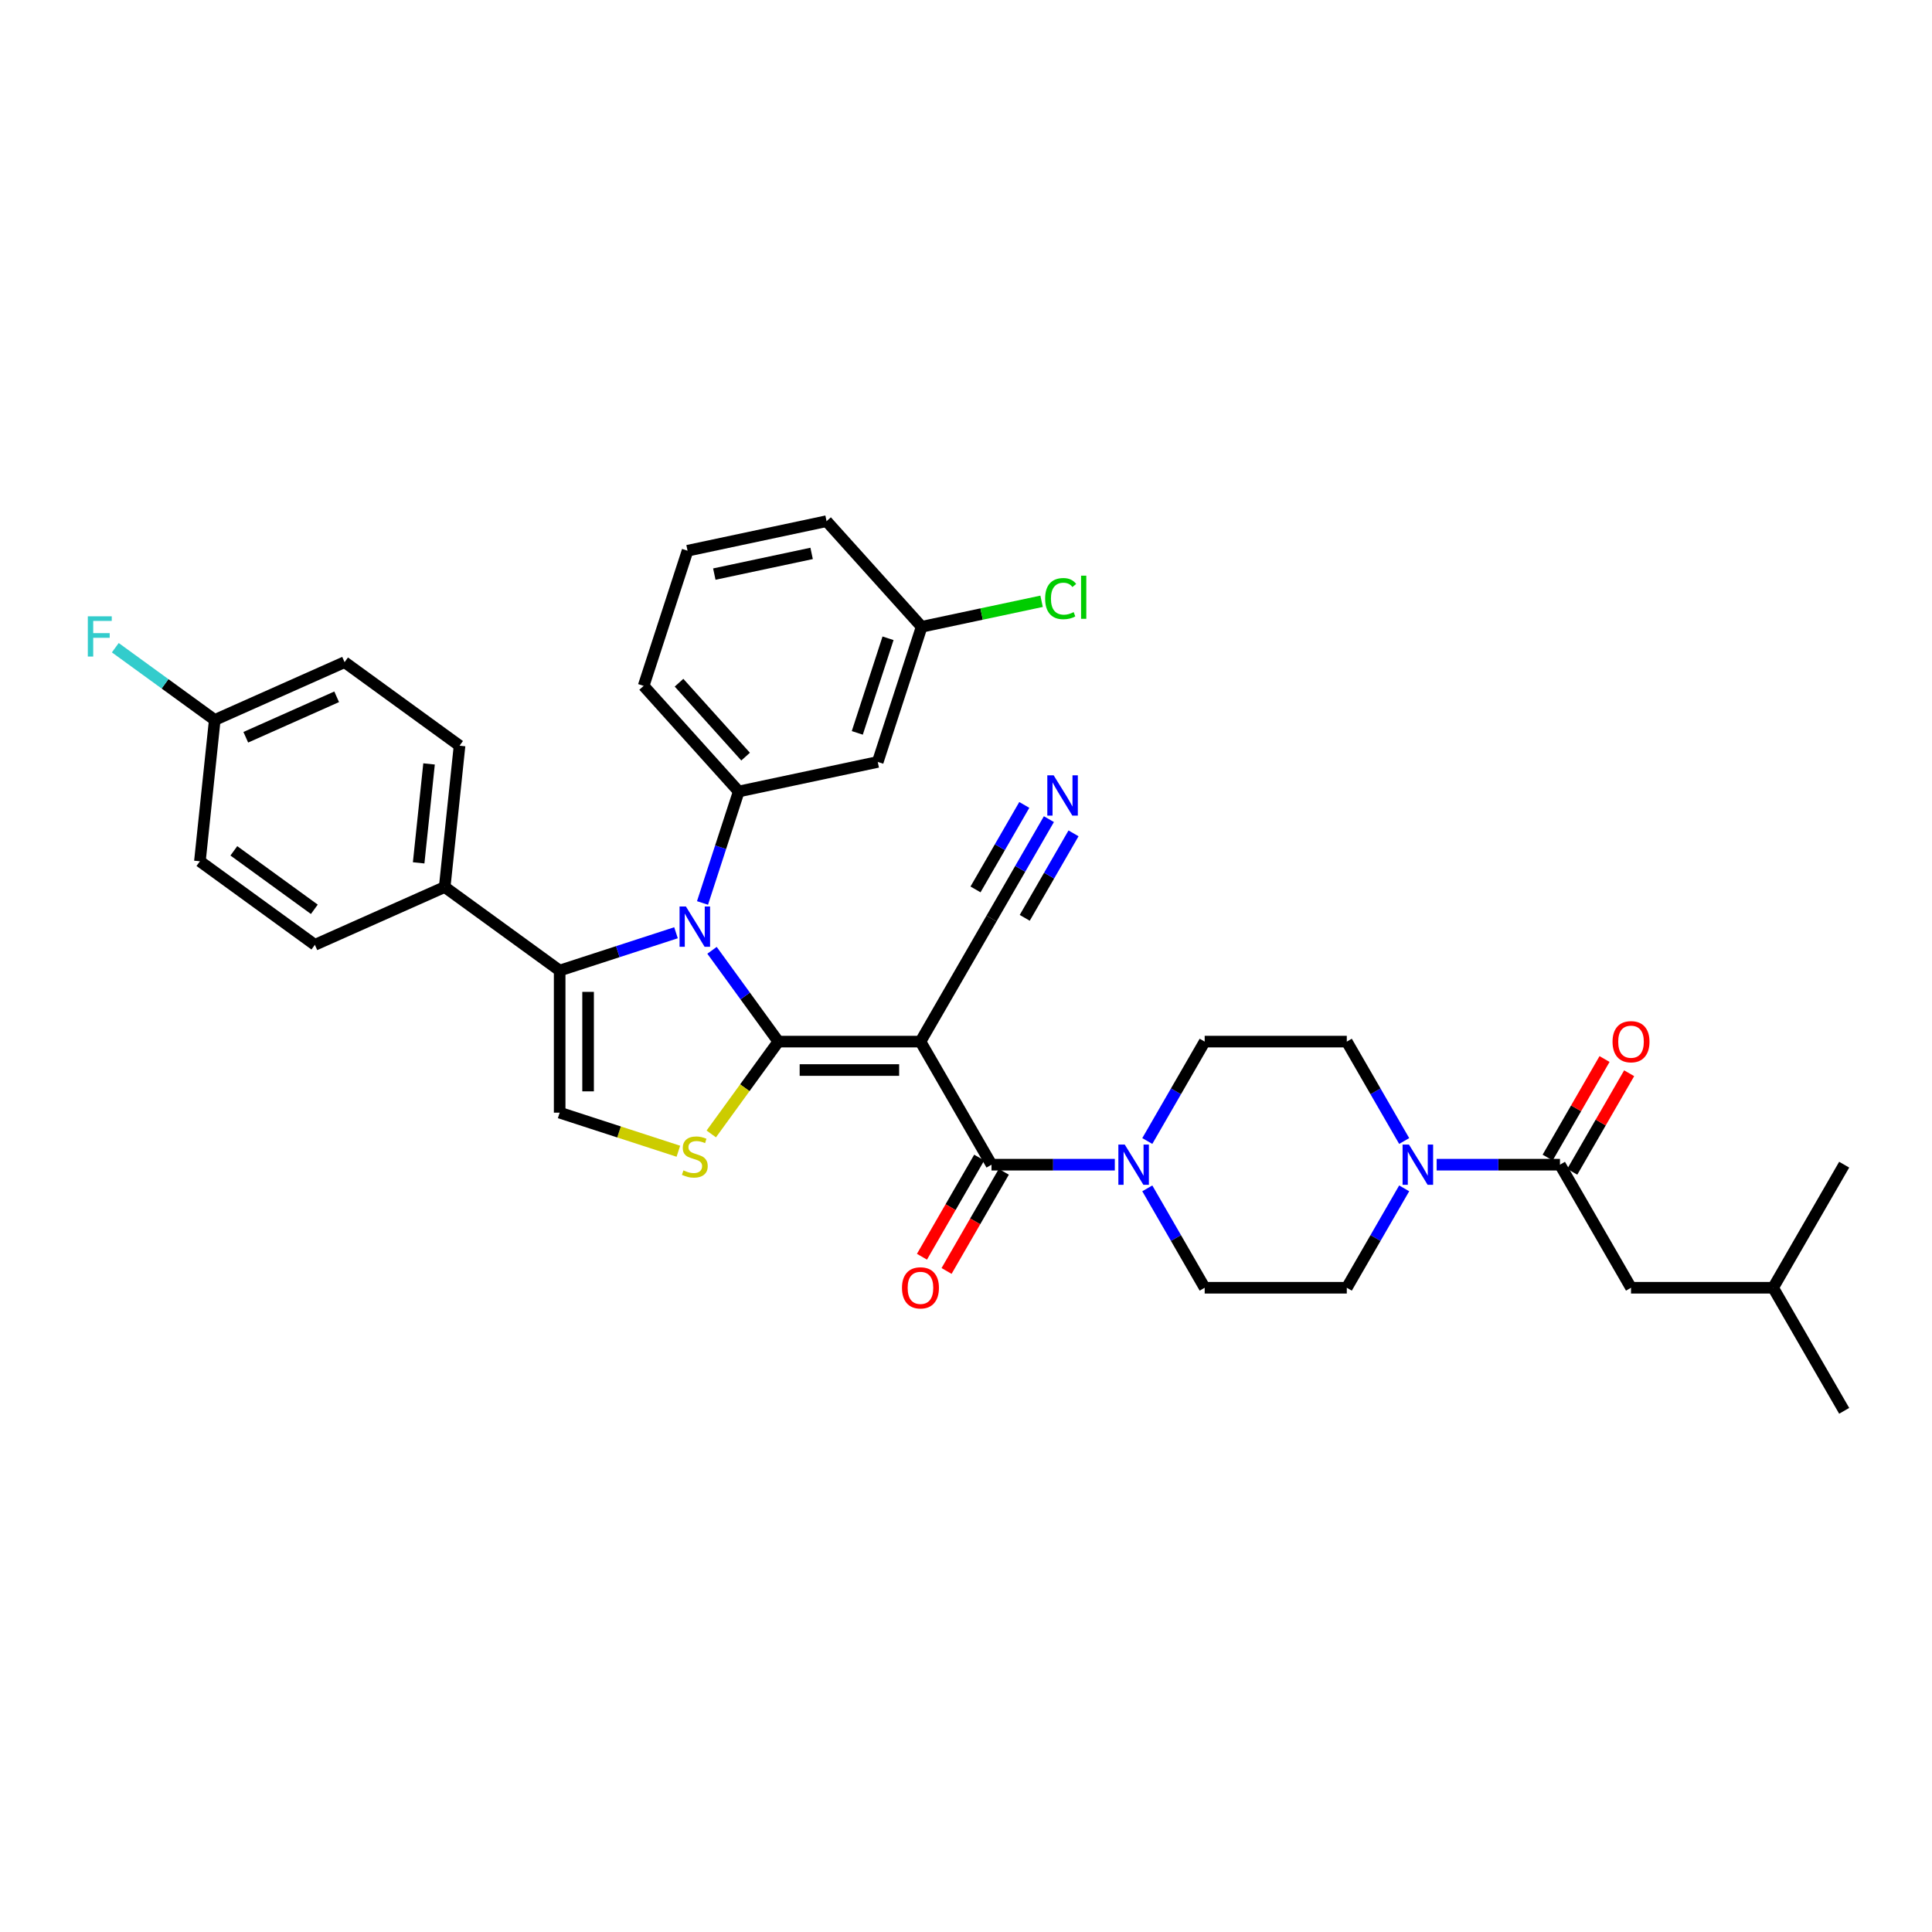 <?xml version='1.0' encoding='iso-8859-1'?>
<svg version='1.1' baseProfile='full'
              xmlns='http://www.w3.org/2000/svg'
                      xmlns:rdkit='http://www.rdkit.org/xml'
                      xmlns:xlink='http://www.w3.org/1999/xlink'
                  xml:space='preserve'
width='1000px' height='1000px' viewBox='0 0 1000 1000'>
<!-- END OF HEADER -->
<rect style='opacity:1.0;fill:#FFFFFF;stroke:none' width='1000' height='1000' x='0' y='0'> </rect>
<path class='bond-0' d='M 513.207,602.838 L 545.116,602.838' style='fill:none;fill-rule:evenodd;stroke:#000000;stroke-width:6px;stroke-linecap:butt;stroke-linejoin:miter;stroke-opacity:1' />
<path class='bond-0' d='M 545.116,602.838 L 577.025,602.838' style='fill:none;fill-rule:evenodd;stroke:#0000FF;stroke-width:6px;stroke-linecap:butt;stroke-linejoin:miter;stroke-opacity:1' />
<path class='bond-1' d='M 513.207,602.838 L 476.429,539.136' style='fill:none;fill-rule:evenodd;stroke:#000000;stroke-width:6px;stroke-linecap:butt;stroke-linejoin:miter;stroke-opacity:1' />
<path class='bond-2' d='M 506.837,599.16 L 492.02,624.825' style='fill:none;fill-rule:evenodd;stroke:#000000;stroke-width:6px;stroke-linecap:butt;stroke-linejoin:miter;stroke-opacity:1' />
<path class='bond-2' d='M 492.02,624.825 L 477.202,650.489' style='fill:none;fill-rule:evenodd;stroke:#FF0000;stroke-width:6px;stroke-linecap:butt;stroke-linejoin:miter;stroke-opacity:1' />
<path class='bond-2' d='M 519.578,606.516 L 504.76,632.18' style='fill:none;fill-rule:evenodd;stroke:#000000;stroke-width:6px;stroke-linecap:butt;stroke-linejoin:miter;stroke-opacity:1' />
<path class='bond-2' d='M 504.76,632.18 L 489.942,657.845' style='fill:none;fill-rule:evenodd;stroke:#FF0000;stroke-width:6px;stroke-linecap:butt;stroke-linejoin:miter;stroke-opacity:1' />
<path class='bond-3' d='M 476.429,539.136 L 513.207,475.434' style='fill:none;fill-rule:evenodd;stroke:#000000;stroke-width:6px;stroke-linecap:butt;stroke-linejoin:miter;stroke-opacity:1' />
<path class='bond-4' d='M 476.429,539.136 L 402.873,539.136' style='fill:none;fill-rule:evenodd;stroke:#000000;stroke-width:6px;stroke-linecap:butt;stroke-linejoin:miter;stroke-opacity:1' />
<path class='bond-4' d='M 465.396,553.847 L 413.906,553.847' style='fill:none;fill-rule:evenodd;stroke:#000000;stroke-width:6px;stroke-linecap:butt;stroke-linejoin:miter;stroke-opacity:1' />
<path class='bond-5' d='M 513.207,475.434 L 528.059,449.711' style='fill:none;fill-rule:evenodd;stroke:#000000;stroke-width:6px;stroke-linecap:butt;stroke-linejoin:miter;stroke-opacity:1' />
<path class='bond-5' d='M 528.059,449.711 L 542.91,423.987' style='fill:none;fill-rule:evenodd;stroke:#0000FF;stroke-width:6px;stroke-linecap:butt;stroke-linejoin:miter;stroke-opacity:1' />
<path class='bond-5' d='M 530.403,475.073 L 543.027,453.208' style='fill:none;fill-rule:evenodd;stroke:#000000;stroke-width:6px;stroke-linecap:butt;stroke-linejoin:miter;stroke-opacity:1' />
<path class='bond-5' d='M 543.027,453.208 L 555.651,431.343' style='fill:none;fill-rule:evenodd;stroke:#0000FF;stroke-width:6px;stroke-linecap:butt;stroke-linejoin:miter;stroke-opacity:1' />
<path class='bond-5' d='M 504.923,460.362 L 517.546,438.497' style='fill:none;fill-rule:evenodd;stroke:#000000;stroke-width:6px;stroke-linecap:butt;stroke-linejoin:miter;stroke-opacity:1' />
<path class='bond-5' d='M 517.546,438.497 L 530.17,416.632' style='fill:none;fill-rule:evenodd;stroke:#0000FF;stroke-width:6px;stroke-linecap:butt;stroke-linejoin:miter;stroke-opacity:1' />
<path class='bond-6' d='M 402.873,539.136 L 385.514,563.028' style='fill:none;fill-rule:evenodd;stroke:#000000;stroke-width:6px;stroke-linecap:butt;stroke-linejoin:miter;stroke-opacity:1' />
<path class='bond-6' d='M 385.514,563.028 L 368.155,586.921' style='fill:none;fill-rule:evenodd;stroke:#CCCC00;stroke-width:6px;stroke-linecap:butt;stroke-linejoin:miter;stroke-opacity:1' />
<path class='bond-7' d='M 402.873,539.136 L 385.707,515.509' style='fill:none;fill-rule:evenodd;stroke:#000000;stroke-width:6px;stroke-linecap:butt;stroke-linejoin:miter;stroke-opacity:1' />
<path class='bond-7' d='M 385.707,515.509 L 368.541,491.882' style='fill:none;fill-rule:evenodd;stroke:#0000FF;stroke-width:6px;stroke-linecap:butt;stroke-linejoin:miter;stroke-opacity:1' />
<path class='bond-8' d='M 351.12,595.877 L 320.401,585.895' style='fill:none;fill-rule:evenodd;stroke:#CCCC00;stroke-width:6px;stroke-linecap:butt;stroke-linejoin:miter;stroke-opacity:1' />
<path class='bond-8' d='M 320.401,585.895 L 289.681,575.914' style='fill:none;fill-rule:evenodd;stroke:#000000;stroke-width:6px;stroke-linecap:butt;stroke-linejoin:miter;stroke-opacity:1' />
<path class='bond-9' d='M 289.681,575.914 L 289.681,502.358' style='fill:none;fill-rule:evenodd;stroke:#000000;stroke-width:6px;stroke-linecap:butt;stroke-linejoin:miter;stroke-opacity:1' />
<path class='bond-9' d='M 304.393,564.881 L 304.393,513.391' style='fill:none;fill-rule:evenodd;stroke:#000000;stroke-width:6px;stroke-linecap:butt;stroke-linejoin:miter;stroke-opacity:1' />
<path class='bond-10' d='M 289.681,502.358 L 230.173,459.123' style='fill:none;fill-rule:evenodd;stroke:#000000;stroke-width:6px;stroke-linecap:butt;stroke-linejoin:miter;stroke-opacity:1' />
<path class='bond-11' d='M 289.681,502.358 L 319.79,492.575' style='fill:none;fill-rule:evenodd;stroke:#000000;stroke-width:6px;stroke-linecap:butt;stroke-linejoin:miter;stroke-opacity:1' />
<path class='bond-11' d='M 319.79,492.575 L 349.899,482.792' style='fill:none;fill-rule:evenodd;stroke:#0000FF;stroke-width:6px;stroke-linecap:butt;stroke-linejoin:miter;stroke-opacity:1' />
<path class='bond-12' d='M 363.619,467.373 L 372.993,438.522' style='fill:none;fill-rule:evenodd;stroke:#0000FF;stroke-width:6px;stroke-linecap:butt;stroke-linejoin:miter;stroke-opacity:1' />
<path class='bond-12' d='M 372.993,438.522 L 382.368,409.671' style='fill:none;fill-rule:evenodd;stroke:#000000;stroke-width:6px;stroke-linecap:butt;stroke-linejoin:miter;stroke-opacity:1' />
<path class='bond-13' d='M 813.803,606.516 L 828.527,581.013' style='fill:none;fill-rule:evenodd;stroke:#000000;stroke-width:6px;stroke-linecap:butt;stroke-linejoin:miter;stroke-opacity:1' />
<path class='bond-13' d='M 828.527,581.013 L 843.251,555.51' style='fill:none;fill-rule:evenodd;stroke:#FF0000;stroke-width:6px;stroke-linecap:butt;stroke-linejoin:miter;stroke-opacity:1' />
<path class='bond-13' d='M 801.063,599.16 L 815.787,573.657' style='fill:none;fill-rule:evenodd;stroke:#000000;stroke-width:6px;stroke-linecap:butt;stroke-linejoin:miter;stroke-opacity:1' />
<path class='bond-13' d='M 815.787,573.657 L 830.511,548.154' style='fill:none;fill-rule:evenodd;stroke:#FF0000;stroke-width:6px;stroke-linecap:butt;stroke-linejoin:miter;stroke-opacity:1' />
<path class='bond-14' d='M 807.433,602.838 L 844.211,666.539' style='fill:none;fill-rule:evenodd;stroke:#000000;stroke-width:6px;stroke-linecap:butt;stroke-linejoin:miter;stroke-opacity:1' />
<path class='bond-15' d='M 807.433,602.838 L 775.524,602.838' style='fill:none;fill-rule:evenodd;stroke:#000000;stroke-width:6px;stroke-linecap:butt;stroke-linejoin:miter;stroke-opacity:1' />
<path class='bond-15' d='M 775.524,602.838 L 743.615,602.838' style='fill:none;fill-rule:evenodd;stroke:#0000FF;stroke-width:6px;stroke-linecap:butt;stroke-linejoin:miter;stroke-opacity:1' />
<path class='bond-16' d='M 593.839,590.583 L 608.69,564.86' style='fill:none;fill-rule:evenodd;stroke:#0000FF;stroke-width:6px;stroke-linecap:butt;stroke-linejoin:miter;stroke-opacity:1' />
<path class='bond-16' d='M 608.69,564.86 L 623.542,539.136' style='fill:none;fill-rule:evenodd;stroke:#000000;stroke-width:6px;stroke-linecap:butt;stroke-linejoin:miter;stroke-opacity:1' />
<path class='bond-17' d='M 593.839,615.092 L 608.69,640.816' style='fill:none;fill-rule:evenodd;stroke:#0000FF;stroke-width:6px;stroke-linecap:butt;stroke-linejoin:miter;stroke-opacity:1' />
<path class='bond-17' d='M 608.69,640.816 L 623.542,666.539' style='fill:none;fill-rule:evenodd;stroke:#000000;stroke-width:6px;stroke-linecap:butt;stroke-linejoin:miter;stroke-opacity:1' />
<path class='bond-18' d='M 726.801,615.092 L 711.95,640.816' style='fill:none;fill-rule:evenodd;stroke:#0000FF;stroke-width:6px;stroke-linecap:butt;stroke-linejoin:miter;stroke-opacity:1' />
<path class='bond-18' d='M 711.95,640.816 L 697.098,666.539' style='fill:none;fill-rule:evenodd;stroke:#000000;stroke-width:6px;stroke-linecap:butt;stroke-linejoin:miter;stroke-opacity:1' />
<path class='bond-19' d='M 726.801,590.583 L 711.95,564.86' style='fill:none;fill-rule:evenodd;stroke:#0000FF;stroke-width:6px;stroke-linecap:butt;stroke-linejoin:miter;stroke-opacity:1' />
<path class='bond-19' d='M 711.95,564.86 L 697.098,539.136' style='fill:none;fill-rule:evenodd;stroke:#000000;stroke-width:6px;stroke-linecap:butt;stroke-linejoin:miter;stroke-opacity:1' />
<path class='bond-20' d='M 623.542,539.136 L 697.098,539.136' style='fill:none;fill-rule:evenodd;stroke:#000000;stroke-width:6px;stroke-linecap:butt;stroke-linejoin:miter;stroke-opacity:1' />
<path class='bond-21' d='M 623.542,666.539 L 697.098,666.539' style='fill:none;fill-rule:evenodd;stroke:#000000;stroke-width:6px;stroke-linecap:butt;stroke-linejoin:miter;stroke-opacity:1' />
<path class='bond-22' d='M 844.211,666.539 L 917.767,666.539' style='fill:none;fill-rule:evenodd;stroke:#000000;stroke-width:6px;stroke-linecap:butt;stroke-linejoin:miter;stroke-opacity:1' />
<path class='bond-23' d='M 230.173,459.123 L 237.862,385.969' style='fill:none;fill-rule:evenodd;stroke:#000000;stroke-width:6px;stroke-linecap:butt;stroke-linejoin:miter;stroke-opacity:1' />
<path class='bond-23' d='M 216.696,446.612 L 222.078,395.404' style='fill:none;fill-rule:evenodd;stroke:#000000;stroke-width:6px;stroke-linecap:butt;stroke-linejoin:miter;stroke-opacity:1' />
<path class='bond-24' d='M 230.173,459.123 L 162.976,489.041' style='fill:none;fill-rule:evenodd;stroke:#000000;stroke-width:6px;stroke-linecap:butt;stroke-linejoin:miter;stroke-opacity:1' />
<path class='bond-25' d='M 237.862,385.969 L 178.353,342.734' style='fill:none;fill-rule:evenodd;stroke:#000000;stroke-width:6px;stroke-linecap:butt;stroke-linejoin:miter;stroke-opacity:1' />
<path class='bond-26' d='M 162.976,489.041 L 103.468,445.805' style='fill:none;fill-rule:evenodd;stroke:#000000;stroke-width:6px;stroke-linecap:butt;stroke-linejoin:miter;stroke-opacity:1' />
<path class='bond-26' d='M 162.697,470.654 L 121.041,440.389' style='fill:none;fill-rule:evenodd;stroke:#000000;stroke-width:6px;stroke-linecap:butt;stroke-linejoin:miter;stroke-opacity:1' />
<path class='bond-27' d='M 355.879,285.052 L 427.828,269.759' style='fill:none;fill-rule:evenodd;stroke:#000000;stroke-width:6px;stroke-linecap:butt;stroke-linejoin:miter;stroke-opacity:1' />
<path class='bond-27' d='M 369.73,297.148 L 420.094,286.443' style='fill:none;fill-rule:evenodd;stroke:#000000;stroke-width:6px;stroke-linecap:butt;stroke-linejoin:miter;stroke-opacity:1' />
<path class='bond-28' d='M 355.879,285.052 L 333.149,355.008' style='fill:none;fill-rule:evenodd;stroke:#000000;stroke-width:6px;stroke-linecap:butt;stroke-linejoin:miter;stroke-opacity:1' />
<path class='bond-29' d='M 427.828,269.759 L 477.047,324.422' style='fill:none;fill-rule:evenodd;stroke:#000000;stroke-width:6px;stroke-linecap:butt;stroke-linejoin:miter;stroke-opacity:1' />
<path class='bond-30' d='M 477.047,324.422 L 454.317,394.378' style='fill:none;fill-rule:evenodd;stroke:#000000;stroke-width:6px;stroke-linecap:butt;stroke-linejoin:miter;stroke-opacity:1' />
<path class='bond-30' d='M 459.646,330.369 L 443.735,379.339' style='fill:none;fill-rule:evenodd;stroke:#000000;stroke-width:6px;stroke-linecap:butt;stroke-linejoin:miter;stroke-opacity:1' />
<path class='bond-31' d='M 477.047,324.422 L 508.086,317.824' style='fill:none;fill-rule:evenodd;stroke:#000000;stroke-width:6px;stroke-linecap:butt;stroke-linejoin:miter;stroke-opacity:1' />
<path class='bond-31' d='M 508.086,317.824 L 539.125,311.227' style='fill:none;fill-rule:evenodd;stroke:#00CC00;stroke-width:6px;stroke-linecap:butt;stroke-linejoin:miter;stroke-opacity:1' />
<path class='bond-32' d='M 454.317,394.378 L 382.368,409.671' style='fill:none;fill-rule:evenodd;stroke:#000000;stroke-width:6px;stroke-linecap:butt;stroke-linejoin:miter;stroke-opacity:1' />
<path class='bond-33' d='M 382.368,409.671 L 333.149,355.008' style='fill:none;fill-rule:evenodd;stroke:#000000;stroke-width:6px;stroke-linecap:butt;stroke-linejoin:miter;stroke-opacity:1' />
<path class='bond-33' d='M 385.917,391.628 L 351.464,353.364' style='fill:none;fill-rule:evenodd;stroke:#000000;stroke-width:6px;stroke-linecap:butt;stroke-linejoin:miter;stroke-opacity:1' />
<path class='bond-34' d='M 111.156,372.652 L 103.468,445.805' style='fill:none;fill-rule:evenodd;stroke:#000000;stroke-width:6px;stroke-linecap:butt;stroke-linejoin:miter;stroke-opacity:1' />
<path class='bond-35' d='M 111.156,372.652 L 85.418,353.952' style='fill:none;fill-rule:evenodd;stroke:#000000;stroke-width:6px;stroke-linecap:butt;stroke-linejoin:miter;stroke-opacity:1' />
<path class='bond-35' d='M 85.418,353.952 L 59.68,335.252' style='fill:none;fill-rule:evenodd;stroke:#33CCCC;stroke-width:6px;stroke-linecap:butt;stroke-linejoin:miter;stroke-opacity:1' />
<path class='bond-36' d='M 111.156,372.652 L 178.353,342.734' style='fill:none;fill-rule:evenodd;stroke:#000000;stroke-width:6px;stroke-linecap:butt;stroke-linejoin:miter;stroke-opacity:1' />
<path class='bond-36' d='M 127.219,381.604 L 174.257,360.661' style='fill:none;fill-rule:evenodd;stroke:#000000;stroke-width:6px;stroke-linecap:butt;stroke-linejoin:miter;stroke-opacity:1' />
<path class='bond-37' d='M 917.767,666.539 L 954.545,730.241' style='fill:none;fill-rule:evenodd;stroke:#000000;stroke-width:6px;stroke-linecap:butt;stroke-linejoin:miter;stroke-opacity:1' />
<path class='bond-38' d='M 917.767,666.539 L 954.545,602.838' style='fill:none;fill-rule:evenodd;stroke:#000000;stroke-width:6px;stroke-linecap:butt;stroke-linejoin:miter;stroke-opacity:1' />
<path  class='atom-2' d='M 466.867 666.598
Q 466.867 661.596, 469.338 658.801
Q 471.81 656.006, 476.429 656.006
Q 481.049 656.006, 483.52 658.801
Q 485.992 661.596, 485.992 666.598
Q 485.992 671.659, 483.491 674.542
Q 480.99 677.396, 476.429 677.396
Q 471.839 677.396, 469.338 674.542
Q 466.867 671.688, 466.867 666.598
M 476.429 675.042
Q 479.607 675.042, 481.313 672.924
Q 483.049 670.776, 483.049 666.598
Q 483.049 662.508, 481.313 660.449
Q 479.607 658.36, 476.429 658.36
Q 473.252 658.36, 471.516 660.419
Q 469.809 662.479, 469.809 666.598
Q 469.809 670.806, 471.516 672.924
Q 473.252 675.042, 476.429 675.042
' fill='#FF0000'/>
<path  class='atom-5' d='M 545.381 401.317
L 552.207 412.351
Q 552.884 413.439, 553.972 415.411
Q 555.061 417.382, 555.12 417.5
L 555.12 401.317
L 557.886 401.317
L 557.886 422.148
L 555.032 422.148
L 547.705 410.085
Q 546.852 408.673, 545.94 407.055
Q 545.057 405.436, 544.792 404.936
L 544.792 422.148
L 542.086 422.148
L 542.086 401.317
L 545.381 401.317
' fill='#0000FF'/>
<path  class='atom-6' d='M 353.753 605.794
Q 353.988 605.882, 354.959 606.294
Q 355.93 606.706, 356.99 606.971
Q 358.078 607.206, 359.137 607.206
Q 361.109 607.206, 362.256 606.265
Q 363.404 605.294, 363.404 603.617
Q 363.404 602.469, 362.815 601.763
Q 362.256 601.057, 361.373 600.675
Q 360.491 600.292, 359.02 599.851
Q 357.166 599.292, 356.048 598.762
Q 354.959 598.232, 354.165 597.114
Q 353.4 595.996, 353.4 594.113
Q 353.4 591.495, 355.165 589.876
Q 356.96 588.258, 360.491 588.258
Q 362.903 588.258, 365.64 589.406
L 364.963 591.671
Q 362.462 590.641, 360.579 590.641
Q 358.549 590.641, 357.431 591.495
Q 356.313 592.319, 356.342 593.76
Q 356.342 594.878, 356.901 595.555
Q 357.49 596.232, 358.314 596.614
Q 359.167 596.997, 360.579 597.438
Q 362.462 598.026, 363.58 598.615
Q 364.698 599.203, 365.493 600.41
Q 366.316 601.587, 366.316 603.617
Q 366.316 606.5, 364.375 608.06
Q 362.462 609.59, 359.255 609.59
Q 357.401 609.59, 355.989 609.178
Q 354.606 608.795, 352.959 608.118
L 353.753 605.794
' fill='#CCCC00'/>
<path  class='atom-9' d='M 355.033 469.212
L 361.859 480.246
Q 362.536 481.334, 363.624 483.306
Q 364.713 485.277, 364.772 485.395
L 364.772 469.212
L 367.538 469.212
L 367.538 490.043
L 364.684 490.043
L 357.357 477.98
Q 356.504 476.568, 355.592 474.95
Q 354.709 473.331, 354.444 472.831
L 354.444 490.043
L 351.738 490.043
L 351.738 469.212
L 355.033 469.212
' fill='#0000FF'/>
<path  class='atom-11' d='M 582.159 592.422
L 588.985 603.456
Q 589.662 604.544, 590.75 606.516
Q 591.839 608.487, 591.898 608.605
L 591.898 592.422
L 594.664 592.422
L 594.664 613.253
L 591.81 613.253
L 584.483 601.19
Q 583.63 599.778, 582.718 598.16
Q 581.835 596.541, 581.571 596.041
L 581.571 613.253
L 578.864 613.253
L 578.864 592.422
L 582.159 592.422
' fill='#0000FF'/>
<path  class='atom-12' d='M 729.272 592.422
L 736.098 603.456
Q 736.775 604.544, 737.863 606.516
Q 738.952 608.487, 739.011 608.605
L 739.011 592.422
L 741.776 592.422
L 741.776 613.253
L 738.922 613.253
L 731.596 601.19
Q 730.743 599.778, 729.831 598.16
Q 728.948 596.541, 728.683 596.041
L 728.683 613.253
L 725.976 613.253
L 725.976 592.422
L 729.272 592.422
' fill='#0000FF'/>
<path  class='atom-17' d='M 834.649 539.195
Q 834.649 534.193, 837.12 531.398
Q 839.592 528.603, 844.211 528.603
Q 848.83 528.603, 851.302 531.398
Q 853.773 534.193, 853.773 539.195
Q 853.773 544.256, 851.272 547.139
Q 848.771 549.993, 844.211 549.993
Q 839.621 549.993, 837.12 547.139
Q 834.649 544.285, 834.649 539.195
M 844.211 547.639
Q 847.389 547.639, 849.095 545.521
Q 850.831 543.373, 850.831 539.195
Q 850.831 535.105, 849.095 533.046
Q 847.389 530.957, 844.211 530.957
Q 841.033 530.957, 839.297 533.016
Q 837.591 535.076, 837.591 539.195
Q 837.591 543.402, 839.297 545.521
Q 841.033 547.639, 844.211 547.639
' fill='#FF0000'/>
<path  class='atom-28' d='M 540.963 309.85
Q 540.963 304.671, 543.376 301.964
Q 545.818 299.228, 550.437 299.228
Q 554.733 299.228, 557.028 302.259
L 555.086 303.847
Q 553.409 301.641, 550.437 301.641
Q 547.289 301.641, 545.612 303.759
Q 543.965 305.848, 543.965 309.85
Q 543.965 313.969, 545.671 316.087
Q 547.407 318.206, 550.761 318.206
Q 553.056 318.206, 555.734 316.823
L 556.557 319.029
Q 555.469 319.736, 553.821 320.148
Q 552.173 320.559, 550.349 320.559
Q 545.818 320.559, 543.376 317.794
Q 540.963 315.028, 540.963 309.85
' fill='#00CC00'/>
<path  class='atom-28' d='M 559.558 297.963
L 562.265 297.963
L 562.265 320.295
L 559.558 320.295
L 559.558 297.963
' fill='#00CC00'/>
<path  class='atom-32' d='M 45.455 319.001
L 57.841 319.001
L 57.841 321.384
L 48.25 321.384
L 48.25 327.71
L 56.782 327.71
L 56.782 330.123
L 48.25 330.123
L 48.25 339.832
L 45.455 339.832
L 45.455 319.001
' fill='#33CCCC'/>
</svg>
